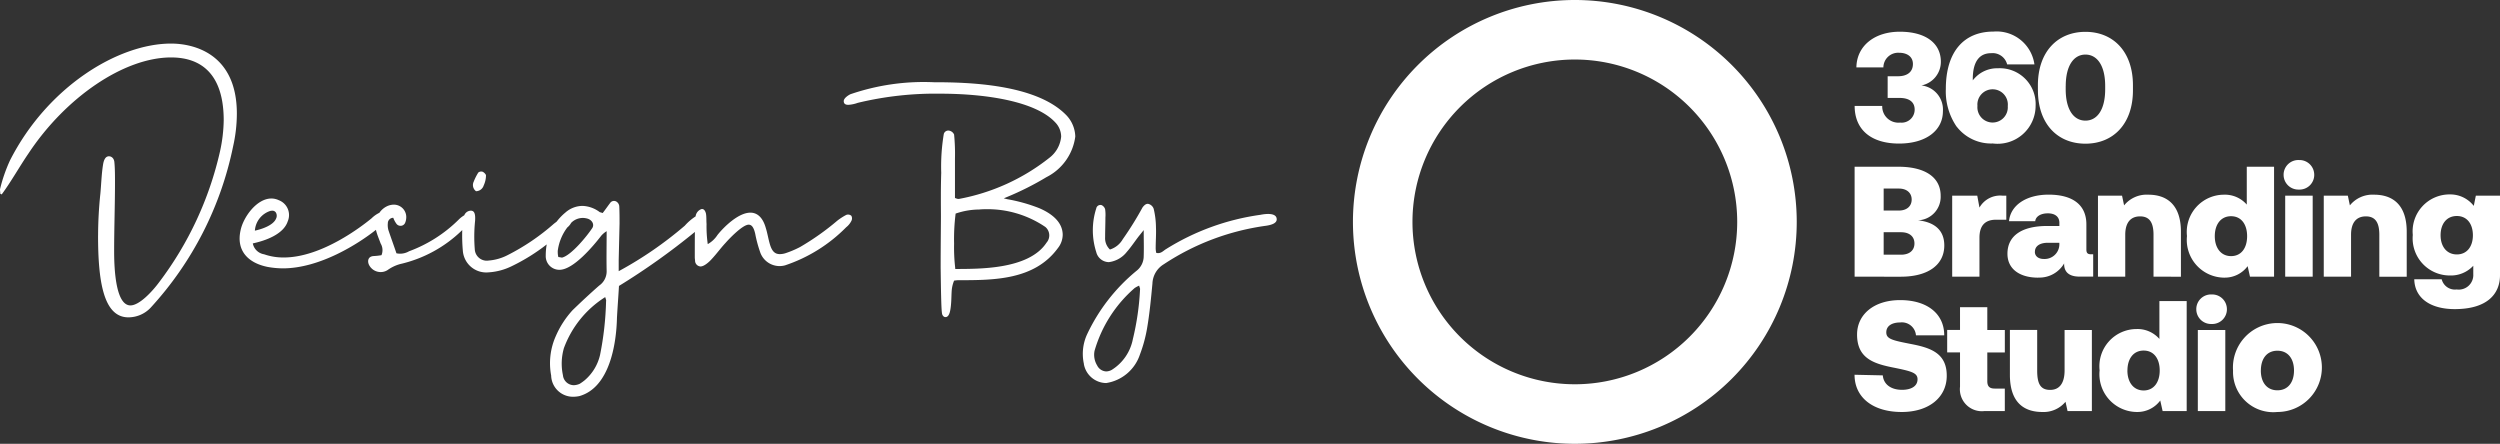 <svg xmlns="http://www.w3.org/2000/svg" width="155.77" height="27.652" viewBox="0 0 155.77 27.652">
  <rect x="0" y="0" width="155.77" height="27.652" fill="#333333" stroke="none"/>
  <path id="Path_2" data-name="Path 2" d="M84.3,13.826A13.826,13.826,0,1,1,98.127,27.652,13.826,13.826,0,0,1,84.3,13.826Zm3.709,0A10.117,10.117,0,1,0,98.127,3.709,10.117,10.117,0,0,0,88.009,13.826ZM127.251,25.67c-1,0-2.017-.46-2.017-2.311v-2.8h1.7v2.535c0,.822.207,1.2.807,1.2.561,0,.9-.392.9-1.214V20.56h1.7v5.051h-1.515l-.127-.577a1.776,1.776,0,0,1-1.364.638Zm5.894,0a2.352,2.352,0,0,1-2.322-2.594,2.32,2.32,0,0,1,2.3-2.574,1.807,1.807,0,0,1,1.426.617v-2.36h1.7v6.852h-1.5l-.147-.656a1.771,1.771,0,0,1-1.423.715h-.044Zm-.59-2.584c0,.734.384,1.243,1.013,1.243s1-.509,1-1.243-.363-1.243-1-1.243-1.01.509-1.01,1.242Zm6.582,0A2.771,2.771,0,1,1,141.9,25.67a2.506,2.506,0,0,1-2.762-2.585Zm1.732,0c0,.734.374,1.233,1.033,1.233s1.034-.5,1.034-1.233-.374-1.233-1.034-1.233-1.03.5-1.03,1.232ZM118.486,25.67c-1.781,0-2.932-.9-2.932-2.32l1.761.039c.04.519.463.9,1.2.9.551,0,.964-.215.964-.656,0-.421-.413-.509-1.623-.754-1.191-.245-2.145-.607-2.145-2.036,0-1.243,1.043-2.144,2.686-2.144,1.673,0,2.745.842,2.745,2.193h-1.761a.88.88,0,0,0-.984-.8c-.492,0-.865.2-.865.617s.384.5,1.584.734,2.194.578,2.183,1.987c-.009,1.331-1.111,2.241-2.811,2.241h0Zm18.457-.058V20.56h1.712v5.051Zm-13.292,0a1.368,1.368,0,0,1-1.525-1.517V21.959h-.8v-1.4h.8V19.14h1.7v1.42h1.092v1.4h-1.092v1.791c0,.323.138.46.462.46h.629v1.4Zm-89.306-2.2a4.147,4.147,0,0,1,.3-2.5,5.791,5.791,0,0,1,1.034-1.587c.535-.517,1.088-1.034,1.658-1.533a1.078,1.078,0,0,0,.463-.909c-.018-.8,0-1.6,0-2.478a1.417,1.417,0,0,0-.339.285c-.481.624-1.729,2.121-2.6,2.121a.849.849,0,0,1-.856-.874,4.01,4.01,0,0,1,.061-.708A11.961,11.961,0,0,1,31.9,16.578a3.794,3.794,0,0,1-1.461.392,1.462,1.462,0,0,1-1.6-1.355,10.719,10.719,0,0,1-.036-1.28,8.106,8.106,0,0,1-3.868,2.118,2.455,2.455,0,0,0-.785.374.8.8,0,0,1-.446.125.813.813,0,0,1-.7-.428c-.125-.232-.089-.552.285-.57a3.961,3.961,0,0,0,.481-.054.808.808,0,0,0-.053-.731c-.089-.249-.2-.5-.267-.748q-.014-.052-.025-.1c-1.1.872-3.5,2.4-5.8,2.4a5.5,5.5,0,0,1-.945-.089c-1.248-.25-1.96-1.034-1.693-2.264.161-.82,1-2,1.925-2a1.1,1.1,0,0,1,.463.107.99.99,0,0,1,.553,1.319c-.267.82-1.426,1.212-2.175,1.372a.849.849,0,0,0,.7.677,3.625,3.625,0,0,0,1.23.2c2.353,0,4.866-1.943,5.472-2.442a1.816,1.816,0,0,1,.485-.343,1.215,1.215,0,0,1,.459-.4,1.022,1.022,0,0,1,.446-.107.775.775,0,0,1,.766.855.844.844,0,0,1-.071.286.306.306,0,0,1-.285.178.311.311,0,0,1-.25-.124,1.485,1.485,0,0,1-.2-.375.338.338,0,0,0-.339.339,1.168,1.168,0,0,0,.036.428c.161.481.339.962.5,1.444a1.091,1.091,0,0,0,.784-.125,8.637,8.637,0,0,0,3.1-1.978,1.723,1.723,0,0,1,.343-.265.455.455,0,0,1,.406-.288c.214,0,.3.178.267.642a9.7,9.7,0,0,0-.018,1.765.748.748,0,0,0,.874.7,3.078,3.078,0,0,0,1.176-.339,13.764,13.764,0,0,0,2.887-1.96q.084-.062.165-.126a3.46,3.46,0,0,1,.548-.569,1.629,1.629,0,0,1,1.052-.41,1.886,1.886,0,0,1,1.088.392,1.68,1.68,0,0,1,.178.053c.16-.2.3-.41.464-.624a.289.289,0,0,1,.392-.089.381.381,0,0,1,.178.285c.018.357.018.731.018,1.087-.018.766-.035,1.515-.053,2.264v.7a23.546,23.546,0,0,0,4.118-2.835,3.3,3.3,0,0,1,.674-.58.548.548,0,0,1,.36-.453c.161-.036.25.124.286.285.036.214.018.428.036.642A7.773,7.773,0,0,0,44.1,15.21a1.706,1.706,0,0,0,.606-.57c.428-.535,1.319-1.39,2.05-1.39.446,0,.784.321.962.962.107.338.161.713.267,1.052.125.392.3.57.606.57a1.212,1.212,0,0,0,.338-.053,6,6,0,0,0,.927-.392,15.983,15.983,0,0,0,2.317-1.64,3.663,3.663,0,0,1,.553-.357.309.309,0,0,1,.321.054.337.337,0,0,1,0,.321,1.156,1.156,0,0,1-.321.392,9.628,9.628,0,0,1-3.8,2.371,1.28,1.28,0,0,1-1.568-.838,7.922,7.922,0,0,1-.3-1.122c-.089-.392-.214-.571-.41-.571-.374,0-1.212.874-1.444,1.141-.3.321-.553.677-.856,1-.142.161-.463.463-.7.463a.362.362,0,0,1-.338-.338c0-.071-.018-.143-.018-.232,0-.527,0-1.055.006-1.582a42.954,42.954,0,0,1-4.73,3.365c-.036.641-.089,1.319-.125,1.978-.036,1.658-.464,4.349-2.336,4.884a1.9,1.9,0,0,1-.394.043,1.36,1.36,0,0,1-1.37-1.309Zm.784-1.693a3.473,3.473,0,0,0-.053,1.658.688.688,0,0,0,.677.624.949.949,0,0,0,.374-.09,3.051,3.051,0,0,0,.3-.214,2.94,2.94,0,0,0,.963-1.586,19.281,19.281,0,0,0,.374-3.333c.018-.071-.018-.143-.053-.267a6.347,6.347,0,0,0-2.584,3.208Zm-.375-6.061a1.274,1.274,0,0,0,.036.357c.143.018.2.036.232.036.571-.143,1.533-1.319,1.854-1.8.2-.249.018-.57-.321-.642a1.016,1.016,0,0,0-.967.277.927.927,0,0,1-.227.276l-.011.009a3.056,3.056,0,0,0-.6,1.488Zm-17.91-2.516a1.386,1.386,0,0,0-.962,1.23c.41-.09,1.141-.321,1.319-.749a.4.4,0,0,0,.018-.321.256.256,0,0,0-.265-.173A.51.51,0,0,0,16.844,13.142Zm50.694,9.537a2.908,2.908,0,0,1,.2-1.854A11.386,11.386,0,0,1,70.8,16.886a1.157,1.157,0,0,0,.463-.927c.018-.517,0-1.016,0-1.622-.125.16-.214.267-.3.374-.25.321-.481.677-.749.98a1.69,1.69,0,0,1-1.123.642.82.82,0,0,1-.784-.623,4.455,4.455,0,0,1,0-2.727.263.263,0,0,1,.338-.2.419.419,0,0,1,.214.25,2.426,2.426,0,0,1,.018.517c0,.41-.018.82-.018,1.23a.968.968,0,0,0,.3.767,1.4,1.4,0,0,0,.8-.642,20.365,20.365,0,0,0,1.23-1.979c.107-.142.25-.285.428-.2a.468.468,0,0,1,.268.285,5.168,5.168,0,0,1,.142,1.159c.018.428-.018.874-.018,1.319a1.371,1.371,0,0,0,.036.267c.285.071.428-.125.606-.232a14.954,14.954,0,0,1,5.882-2.139c.267-.053.98-.16,1.016.25.036.3-.41.392-.642.428a15.285,15.285,0,0,0-6.4,2.407,1.465,1.465,0,0,0-.7,1.194c-.089.945-.178,1.889-.338,2.816a8.778,8.778,0,0,1-.446,1.622,2.635,2.635,0,0,1-2.1,1.765,1.43,1.43,0,0,1-1.39-1.194Zm3.173-4.742A8.169,8.169,0,0,0,68.2,21.859a1.271,1.271,0,0,0,.161.909.662.662,0,0,0,.57.375.738.738,0,0,0,.357-.107,2.908,2.908,0,0,0,1.3-1.908,16.539,16.539,0,0,0,.446-3.083c.018-.072-.036-.143-.053-.249a1.827,1.827,0,0,0-.268.142Zm67.091,2.25h-.042a.916.916,0,0,1-.912-.92v-.042a.917.917,0,0,1,.954-.878h.042a.916.916,0,0,1,.911.921v.041a.916.916,0,0,1-.918.879H137.8ZM6.113,14.676a25.333,25.333,0,0,1,.143-2.62c.053-.571.071-1.195.161-1.765.053-.375.178-.553.374-.553.143,0,.321.107.339.392.036.392.036.82.036,1.23,0,1.426-.053,2.869-.053,4.3,0,1.319.142,3.369,1.016,3.369.553,0,1.355-.856,1.8-1.461a21.284,21.284,0,0,0,3.779-8.129A9.632,9.632,0,0,0,13.94,7.5c0-3.476-2.032-3.921-3.28-3.921-2.923,0-6.56,2.477-8.877,5.971C1.213,10.383.7,11.31.108,12.113l-.089-.036c0-.089-.018-.178-.018-.286a9.818,9.818,0,0,1,.624-1.8C2.958,5.406,7.361,2.715,10.659,2.715c1.39,0,4.1.606,4.1,4.367a9.328,9.328,0,0,1-.232,2.032A21.1,21.1,0,0,1,9.375,19.185,1.907,1.907,0,0,1,8,19.773c-1.568,0-1.889-2.3-1.889-5.1ZM58.7,19.542c-.053-.214-.071-1.5-.089-2.87,0-1.355.018-2.763.018-3.208,0-.428-.018-1.586.018-2.692a12.381,12.381,0,0,1,.16-2.424.292.292,0,0,1,.286-.214.417.417,0,0,1,.356.25,12.268,12.268,0,0,1,.054,1.5v2.46h.035a.41.41,0,0,0,.2.053A12.83,12.83,0,0,0,65.389,9.83a1.874,1.874,0,0,0,.731-1.319,1.29,1.29,0,0,0-.374-.891c-1.213-1.3-4.278-1.783-7.166-1.783a20.616,20.616,0,0,0-5.133.571,2.1,2.1,0,0,1-.589.124c-.16,0-.285-.053-.285-.232s.267-.356.41-.427a14.08,14.08,0,0,1,5.205-.749c2.121,0,6.292.107,8.2,2A2,2,0,0,1,67,8.508a3.315,3.315,0,0,1-1.8,2.531,18.069,18.069,0,0,1-2.442,1.23l-.214.089.214.053a10.234,10.234,0,0,1,1.978.552c.8.339,1.48.874,1.48,1.676a1.367,1.367,0,0,1-.3.82c-1.461,2-3.992,2-6.221,2-.071,0-.142.018-.232.018v.018h-.018a2.043,2.043,0,0,0-.143.588c-.018.232-.018.5-.036.766-.036.517-.107.909-.356.909-.089,0-.178-.071-.214-.214ZM61,13.054a4.611,4.611,0,0,0-1.444.25l-.018.018v.036a12.6,12.6,0,0,0-.089,1.818,11.077,11.077,0,0,0,.071,1.533v.053h.036c1.319-.018,4.527.071,5.65-1.64a.686.686,0,0,0-.071-.98,6.4,6.4,0,0,0-3.747-1.106,3.634,3.634,0,0,0-.388.019ZM150.426,17.4h1.712a.851.851,0,0,0,.935.636.906.906,0,0,0,1.033-.949v-.529a1.892,1.892,0,0,1-1.446.607,2.314,2.314,0,0,1-2.323-2.525,2.3,2.3,0,0,1,2.3-2.526,1.854,1.854,0,0,1,1.5.715l.128-.636h1.506v4.953c0,1.145-.768,2.114-2.824,2.114-1.476,0-2.489-.656-2.518-1.859Zm1.643-2.741c0,.7.384,1.194,1.013,1.194s1-.49,1-1.194-.364-1.2-1-1.2-1.013.493-1.013,1.2ZM126.989,17.3c-1.092,0-1.908-.5-1.908-1.488,0-1.107.866-1.732,2.489-1.732h.747v-.2c0-.352-.246-.587-.718-.587-.453,0-.758.2-.787.49h-1.633c.088-.979,1.053-1.655,2.469-1.655,1.486,0,2.351.627,2.351,1.851v1.566c0,.254.108.3.315.3h.109v1.39h-.856c-.709,0-.954-.343-.954-.783v-.039a1.779,1.779,0,0,1-1.538.883h-.086Zm-.2-1.615c0,.274.216.451.561.451a.92.92,0,0,0,.964-.989v-.02H127.6c-.512,0-.807.214-.807.557Zm11.8,1.615a2.351,2.351,0,0,1-2.322-2.594,2.321,2.321,0,0,1,2.3-2.575,1.806,1.806,0,0,1,1.426.617V10.389h1.7V17.24h-1.5l-.146-.656a1.769,1.769,0,0,1-1.422.715h-.043ZM138,14.715c0,.733.384,1.243,1.014,1.243h0c.64,0,1-.509,1-1.243s-.364-1.243-1-1.243S138,13.982,138,14.715Zm10.252,2.525V14.627c0-.744-.236-1.145-.837-1.145s-.925.4-.925,1.145V17.24h-1.7V12.19h1.5l.127.607a1.809,1.809,0,0,1,1.515-.666c1.082,0,2.027.558,2.027,2.31v2.8h-1.7Zm-5.865,0V12.19H144.1v5.05Zm-8.205,0V14.627c0-.744-.236-1.145-.836-1.145s-.925.4-.925,1.145V17.24h-1.7V12.19h1.5l.128.607a1.808,1.808,0,0,1,1.514-.666c1.082,0,2.027.558,2.027,2.31v2.8Zm-12.544,0V12.19H123.2l.137.744a1.487,1.487,0,0,1,1.426-.744h.247v1.5h-.64c-.7,0-1.033.382-1.033,1.126V17.24h-1.7Zm-6.08,0V10.389h2.725c1.653,0,2.637.646,2.637,1.811a1.464,1.464,0,0,1-1.417,1.527c1.013.107,1.643.6,1.643,1.566,0,1.194-.984,1.948-2.716,1.948Zm1.81-1.37h1.082c.521,0,.836-.265.836-.7s-.314-.7-.836-.7h-1.082v1.41Zm0-2.751h.945c.5,0,.8-.274.8-.685s-.3-.685-.8-.685h-.945Zm16.49-.989Zm-104.2-.218a.481.481,0,0,1-.143-.589,3.418,3.418,0,0,1,.286-.57.288.288,0,0,1,.267-.053c.089.036.214.16.214.232a1.52,1.52,0,0,1-.143.623.508.508,0,0,1-.447.358H29.66Zm113.584-.1H143.2a.916.916,0,0,1-.912-.92v-.043a.917.917,0,0,1,.954-.877h.042a.916.916,0,0,1,.912.921v.042a.917.917,0,0,1-.918.878h-.036Zm-16.264-6.2v-.3c0-2.094,1.23-3.328,2.962-3.328s2.96,1.233,2.96,3.328v.313c0,2.1-1.23,3.328-2.961,3.328s-2.959-1.224-2.959-3.328Zm1.732-.254v.2c0,1.3.513,1.958,1.23,1.958s1.23-.656,1.23-1.958v-.2c0-1.292-.512-1.957-1.23-1.957s-1.228.674-1.228,1.967ZM121.921,7.9a3.885,3.885,0,0,1-.679-2.359c0-2.369,1.171-3.573,2.962-3.573a2.377,2.377,0,0,1,2.558,2.046h-1.7a.932.932,0,0,0-1-.7c-.718,0-1.141.509-1.141,1.615v.078a1.428,1.428,0,0,1,.108-.127,1.9,1.9,0,0,1,1.455-.626A2.235,2.235,0,0,1,126.836,6.6,2.368,2.368,0,0,1,124.17,8.94,2.711,2.711,0,0,1,121.926,7.9Zm1.291-1.3a.948.948,0,1,0,1.889.01.949.949,0,1,0-1.889-.01Zm-7.655,0h1.722A1.01,1.01,0,0,0,118.4,7.638a.81.81,0,0,0,.9-.812c0-.44-.3-.724-.945-.724h-.738V4.751h.64c.62,0,.934-.3.934-.763,0-.48-.393-.7-.856-.7a.922.922,0,0,0-.984.91h-1.682c.02-1.332,1.121-2.222,2.705-2.222,1.623,0,2.558.725,2.558,1.87a1.5,1.5,0,0,1-1.21,1.478,1.512,1.512,0,0,1,1.338,1.605c0,1.194-1.043,2.016-2.735,2.016s-2.765-.822-2.765-2.35Z" transform="translate(-0.001)" fill="#fff"/>
</svg>
